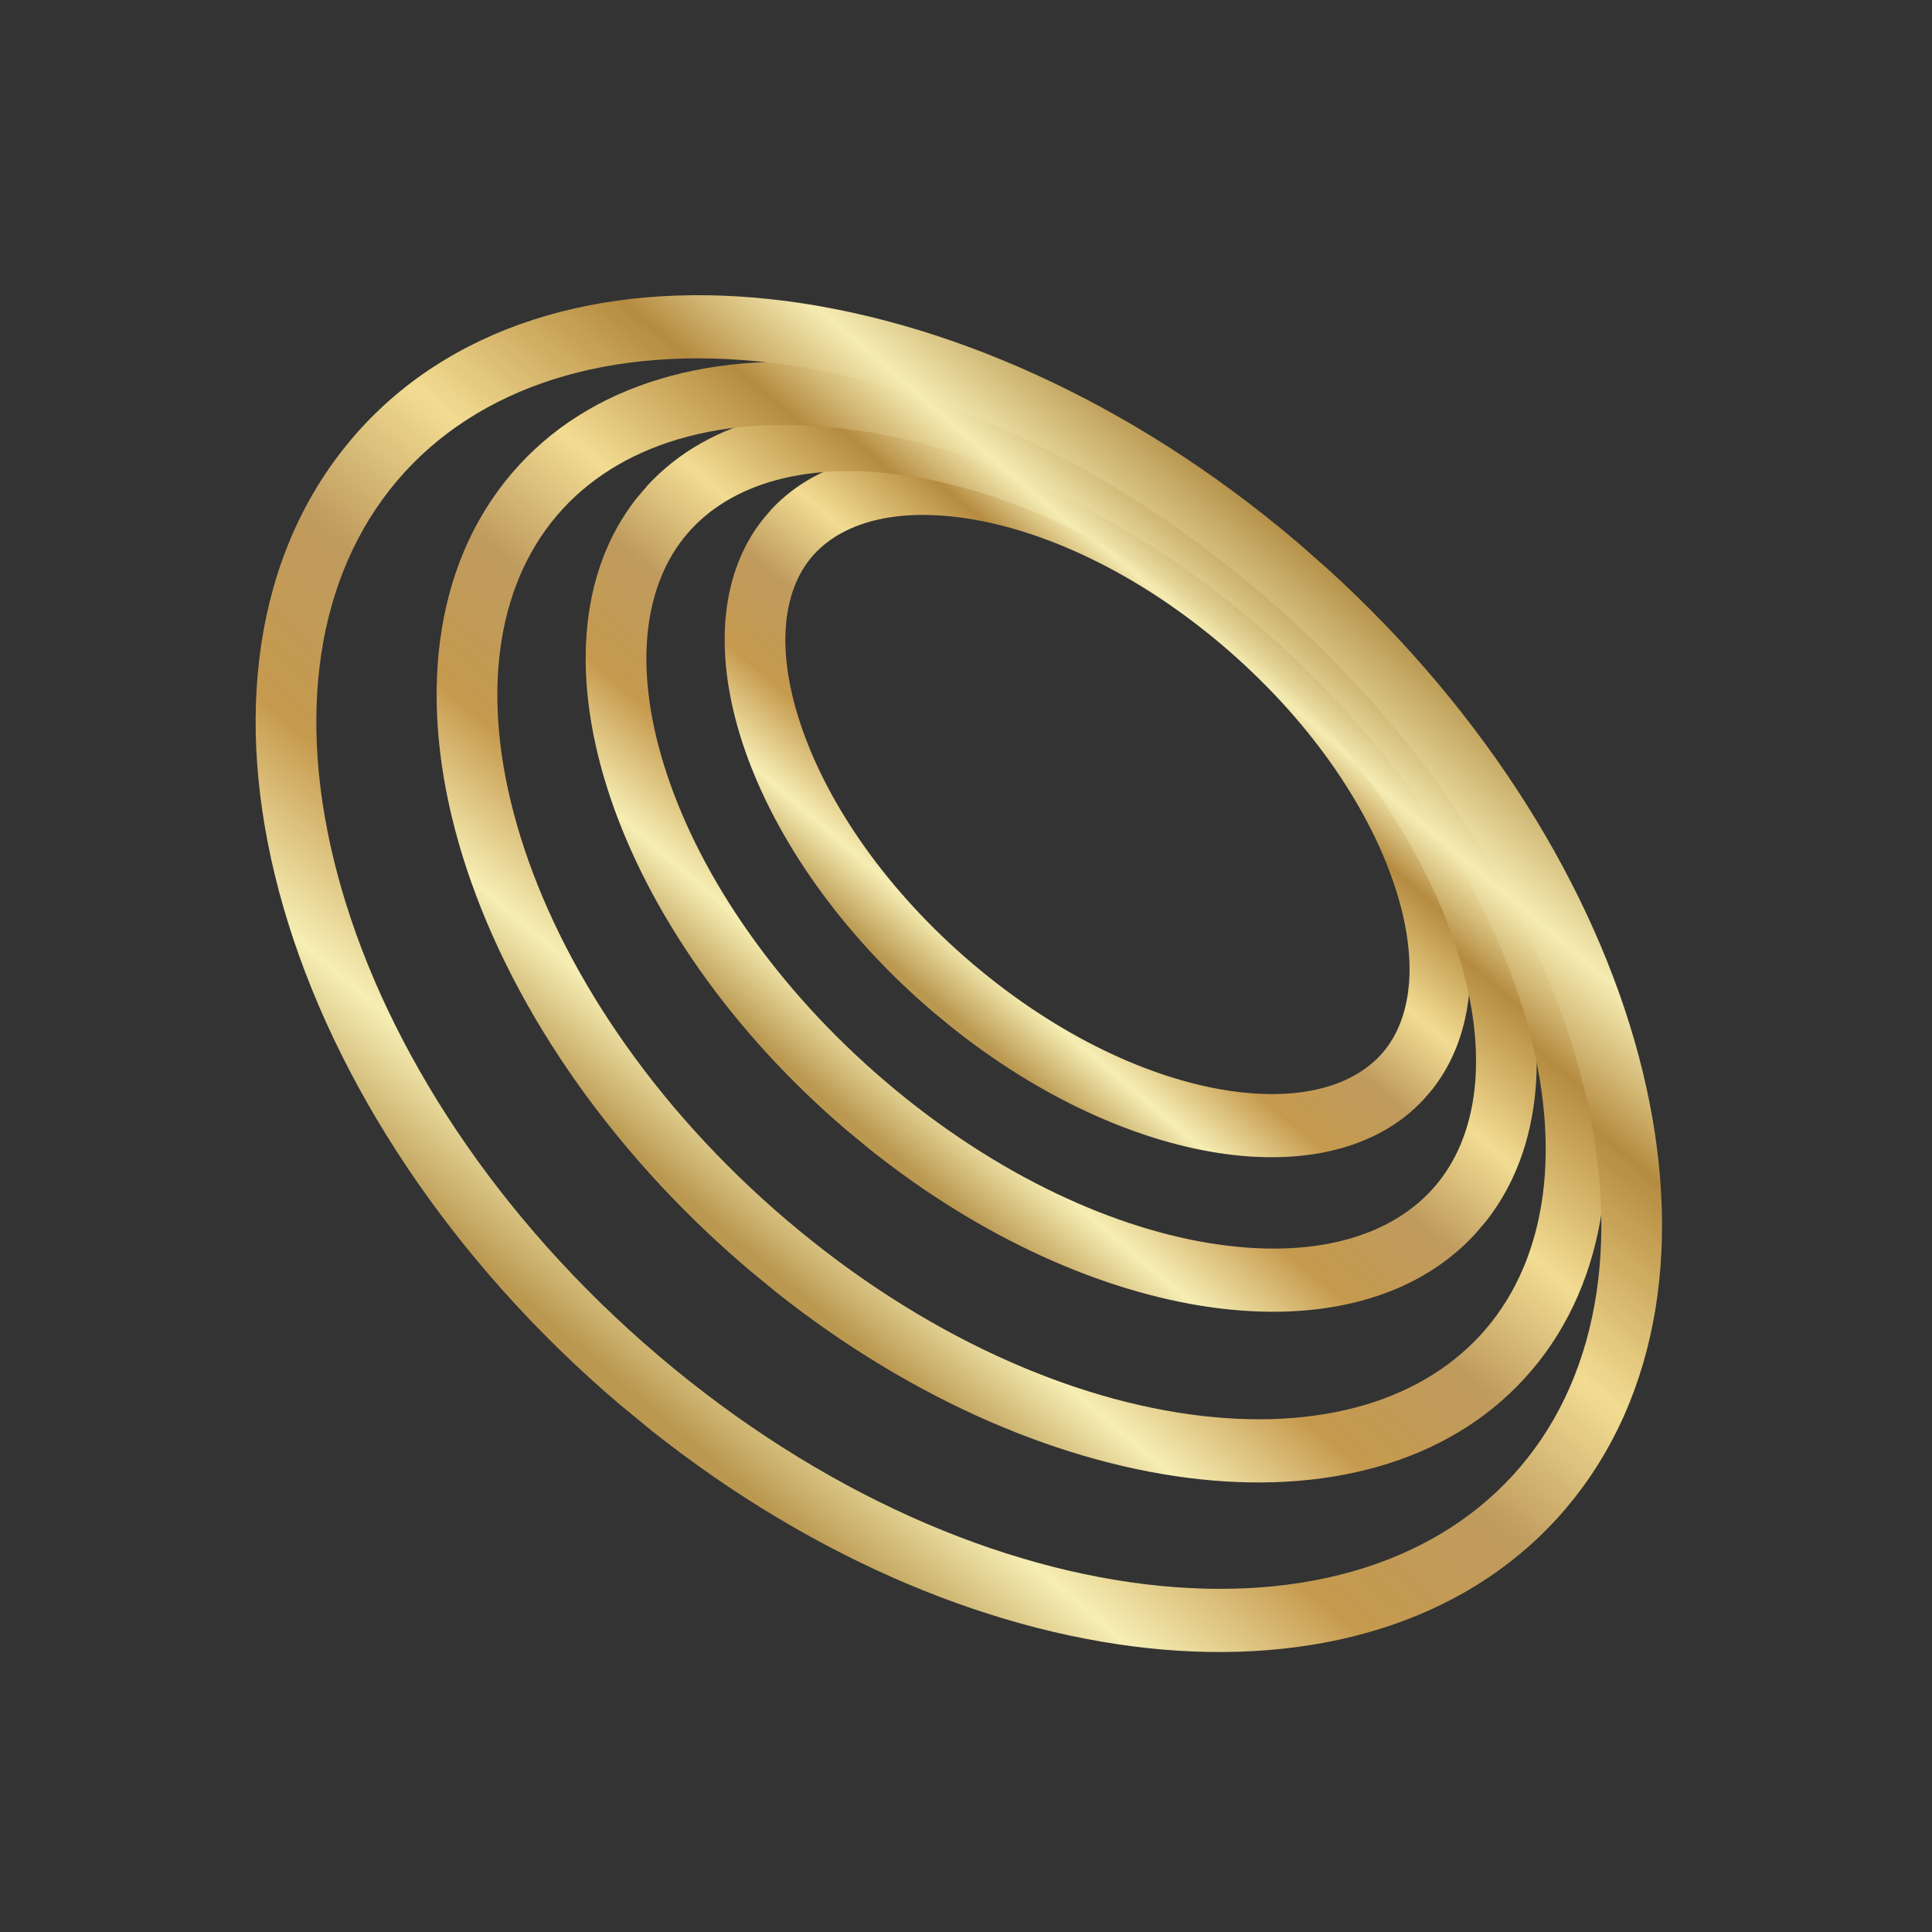 <svg width="87" height="87" viewBox="0 0 87 87" fill="none" xmlns="http://www.w3.org/2000/svg">
<rect x="0" y="0" width="87" height="87" fill="#333333" stroke="none"/>
<path d="M55.052 29.063C51.202 25.789 47.053 23.888 43.557 23.349C39.994 22.801 37.633 23.703 36.454 25.203C35.275 26.703 34.894 29.288 36.119 32.811C37.32 36.268 39.938 40.117 43.788 43.391C47.637 46.664 51.785 48.568 55.281 49.106C58.844 49.654 61.206 48.755 62.386 47.255L64.501 49.053L64.102 49.517C59.945 53.976 50.742 52.56 42.839 46.245L42.053 45.597C33.725 38.515 30.271 28.579 34.339 23.404L34.737 22.937C39.033 18.33 48.717 19.997 56.785 26.858L57.553 27.529C65.324 34.556 68.442 44.04 64.501 49.053L62.386 47.255C63.565 45.754 63.944 43.168 62.719 39.645C61.518 36.188 58.902 32.337 55.052 29.063Z" fill="url(#paint0_linear_937_27186)"/>
<path d="M55.661 28.705C50.703 24.489 45.303 22.047 40.679 21.395C36.001 20.736 32.592 21.933 30.77 24.25C28.948 26.568 28.499 30.278 30.05 34.916C31.582 39.5 34.956 44.519 39.914 48.735C44.872 52.951 50.273 55.394 54.897 56.046C59.575 56.705 62.983 55.51 64.805 53.193L66.92 54.992L66.4 55.598C60.992 61.425 49.209 59.765 39.176 51.762L38.179 50.941C27.613 41.956 23.349 29.201 28.655 22.451L29.174 21.842C34.763 15.821 47.16 17.794 57.395 26.498L58.367 27.352C68.219 36.276 72.061 48.453 66.92 54.992L64.805 53.193C66.627 50.875 67.077 47.163 65.527 42.525C63.994 37.941 60.619 32.921 55.661 28.705Z" fill="url(#paint1_linear_937_27186)"/>
<path d="M56.56 28.091C50.475 22.916 43.758 19.974 37.915 19.29C32.037 18.602 27.435 20.204 24.828 23.52C22.222 26.834 21.628 31.843 23.444 37.697C25.249 43.518 29.354 49.78 35.44 54.955C41.525 60.13 48.242 63.071 54.086 63.755C59.963 64.442 64.565 62.841 67.171 59.527L69.286 61.325L68.96 61.722C62.218 69.641 47.347 68.043 34.918 58.161L33.705 57.162C20.845 46.225 15.923 30.358 22.713 21.721L23.038 21.323C30 13.143 45.635 15.119 58.294 25.884L59.477 26.923C71.451 37.804 75.864 52.958 69.286 61.325L67.171 59.527C69.777 56.212 70.373 51.202 68.557 45.348C66.752 39.527 62.645 33.266 56.56 28.091Z" fill="url(#paint2_linear_937_27186)"/>
<path d="M56.705 26.638C49.407 20.431 41.262 16.967 34.09 16.27C26.898 15.572 21.011 17.653 17.553 22.052C14.094 26.452 13.302 32.865 15.389 40.058C17.471 47.23 22.354 54.842 29.653 61.048C36.951 67.254 45.093 70.718 52.264 71.415C59.457 72.114 65.345 70.034 68.804 65.635L70.917 67.432L70.515 67.926C62.163 77.769 44.187 76.194 29.365 64.442L27.918 63.254C12.598 50.226 7.01 30.974 15.437 20.253L15.84 19.76C24.465 9.594 43.357 11.608 58.438 24.433L59.845 25.672C74.094 38.656 79.082 57.047 70.917 67.432L68.804 65.635C72.262 61.236 73.053 54.821 70.965 47.628C68.884 40.456 64.003 32.844 56.705 26.638Z" fill="url(#paint3_linear_937_27186)"/>
<defs>
<linearGradient id="paint0_linear_937_27186" x1="42.451" y1="45.444" x2="57.639" y2="27.584" gradientUnits="userSpaceOnUse">
<stop stop-color="#BA9850"/>
<stop offset="0.119" stop-color="#F6EEB4"/>
<stop offset="0.267" stop-color="#C69A4E"/>
<stop offset="0.425" stop-color="#BF9B5E"/>
<stop offset="0.58" stop-color="#F2DC92"/>
<stop offset="0.765" stop-color="#B58B40"/>
<stop offset="0.877" stop-color="#F5ECB2"/>
<stop offset="1" stop-color="#B5924A"/>
</linearGradient>
<linearGradient id="paint1_linear_937_27186" x1="38.692" y1="50.736" x2="58.503" y2="27.44" gradientUnits="userSpaceOnUse">
<stop stop-color="#BA9850"/>
<stop offset="0.119" stop-color="#F6EEB4"/>
<stop offset="0.267" stop-color="#C69A4E"/>
<stop offset="0.425" stop-color="#BF9B5E"/>
<stop offset="0.58" stop-color="#F2DC92"/>
<stop offset="0.765" stop-color="#B58B40"/>
<stop offset="0.877" stop-color="#F5ECB2"/>
<stop offset="1" stop-color="#B5924A"/>
</linearGradient>
<linearGradient id="paint2_linear_937_27186" x1="34.347" y1="56.888" x2="59.697" y2="27.078" gradientUnits="userSpaceOnUse">
<stop stop-color="#BA9850"/>
<stop offset="0.119" stop-color="#F6EEB4"/>
<stop offset="0.267" stop-color="#C69A4E"/>
<stop offset="0.425" stop-color="#BF9B5E"/>
<stop offset="0.58" stop-color="#F2DC92"/>
<stop offset="0.765" stop-color="#B58B40"/>
<stop offset="0.877" stop-color="#F5ECB2"/>
<stop offset="1" stop-color="#B5924A"/>
</linearGradient>
<linearGradient id="paint3_linear_937_27186" x1="28.702" y1="62.902" x2="60.166" y2="25.902" gradientUnits="userSpaceOnUse">
<stop stop-color="#BA9850"/>
<stop offset="0.119" stop-color="#F6EEB4"/>
<stop offset="0.267" stop-color="#C69A4E"/>
<stop offset="0.425" stop-color="#BF9B5E"/>
<stop offset="0.58" stop-color="#F2DC92"/>
<stop offset="0.765" stop-color="#B58B40"/>
<stop offset="0.877" stop-color="#F5ECB2"/>
<stop offset="1" stop-color="#B5924A"/>
</linearGradient>
</defs>
</svg>
